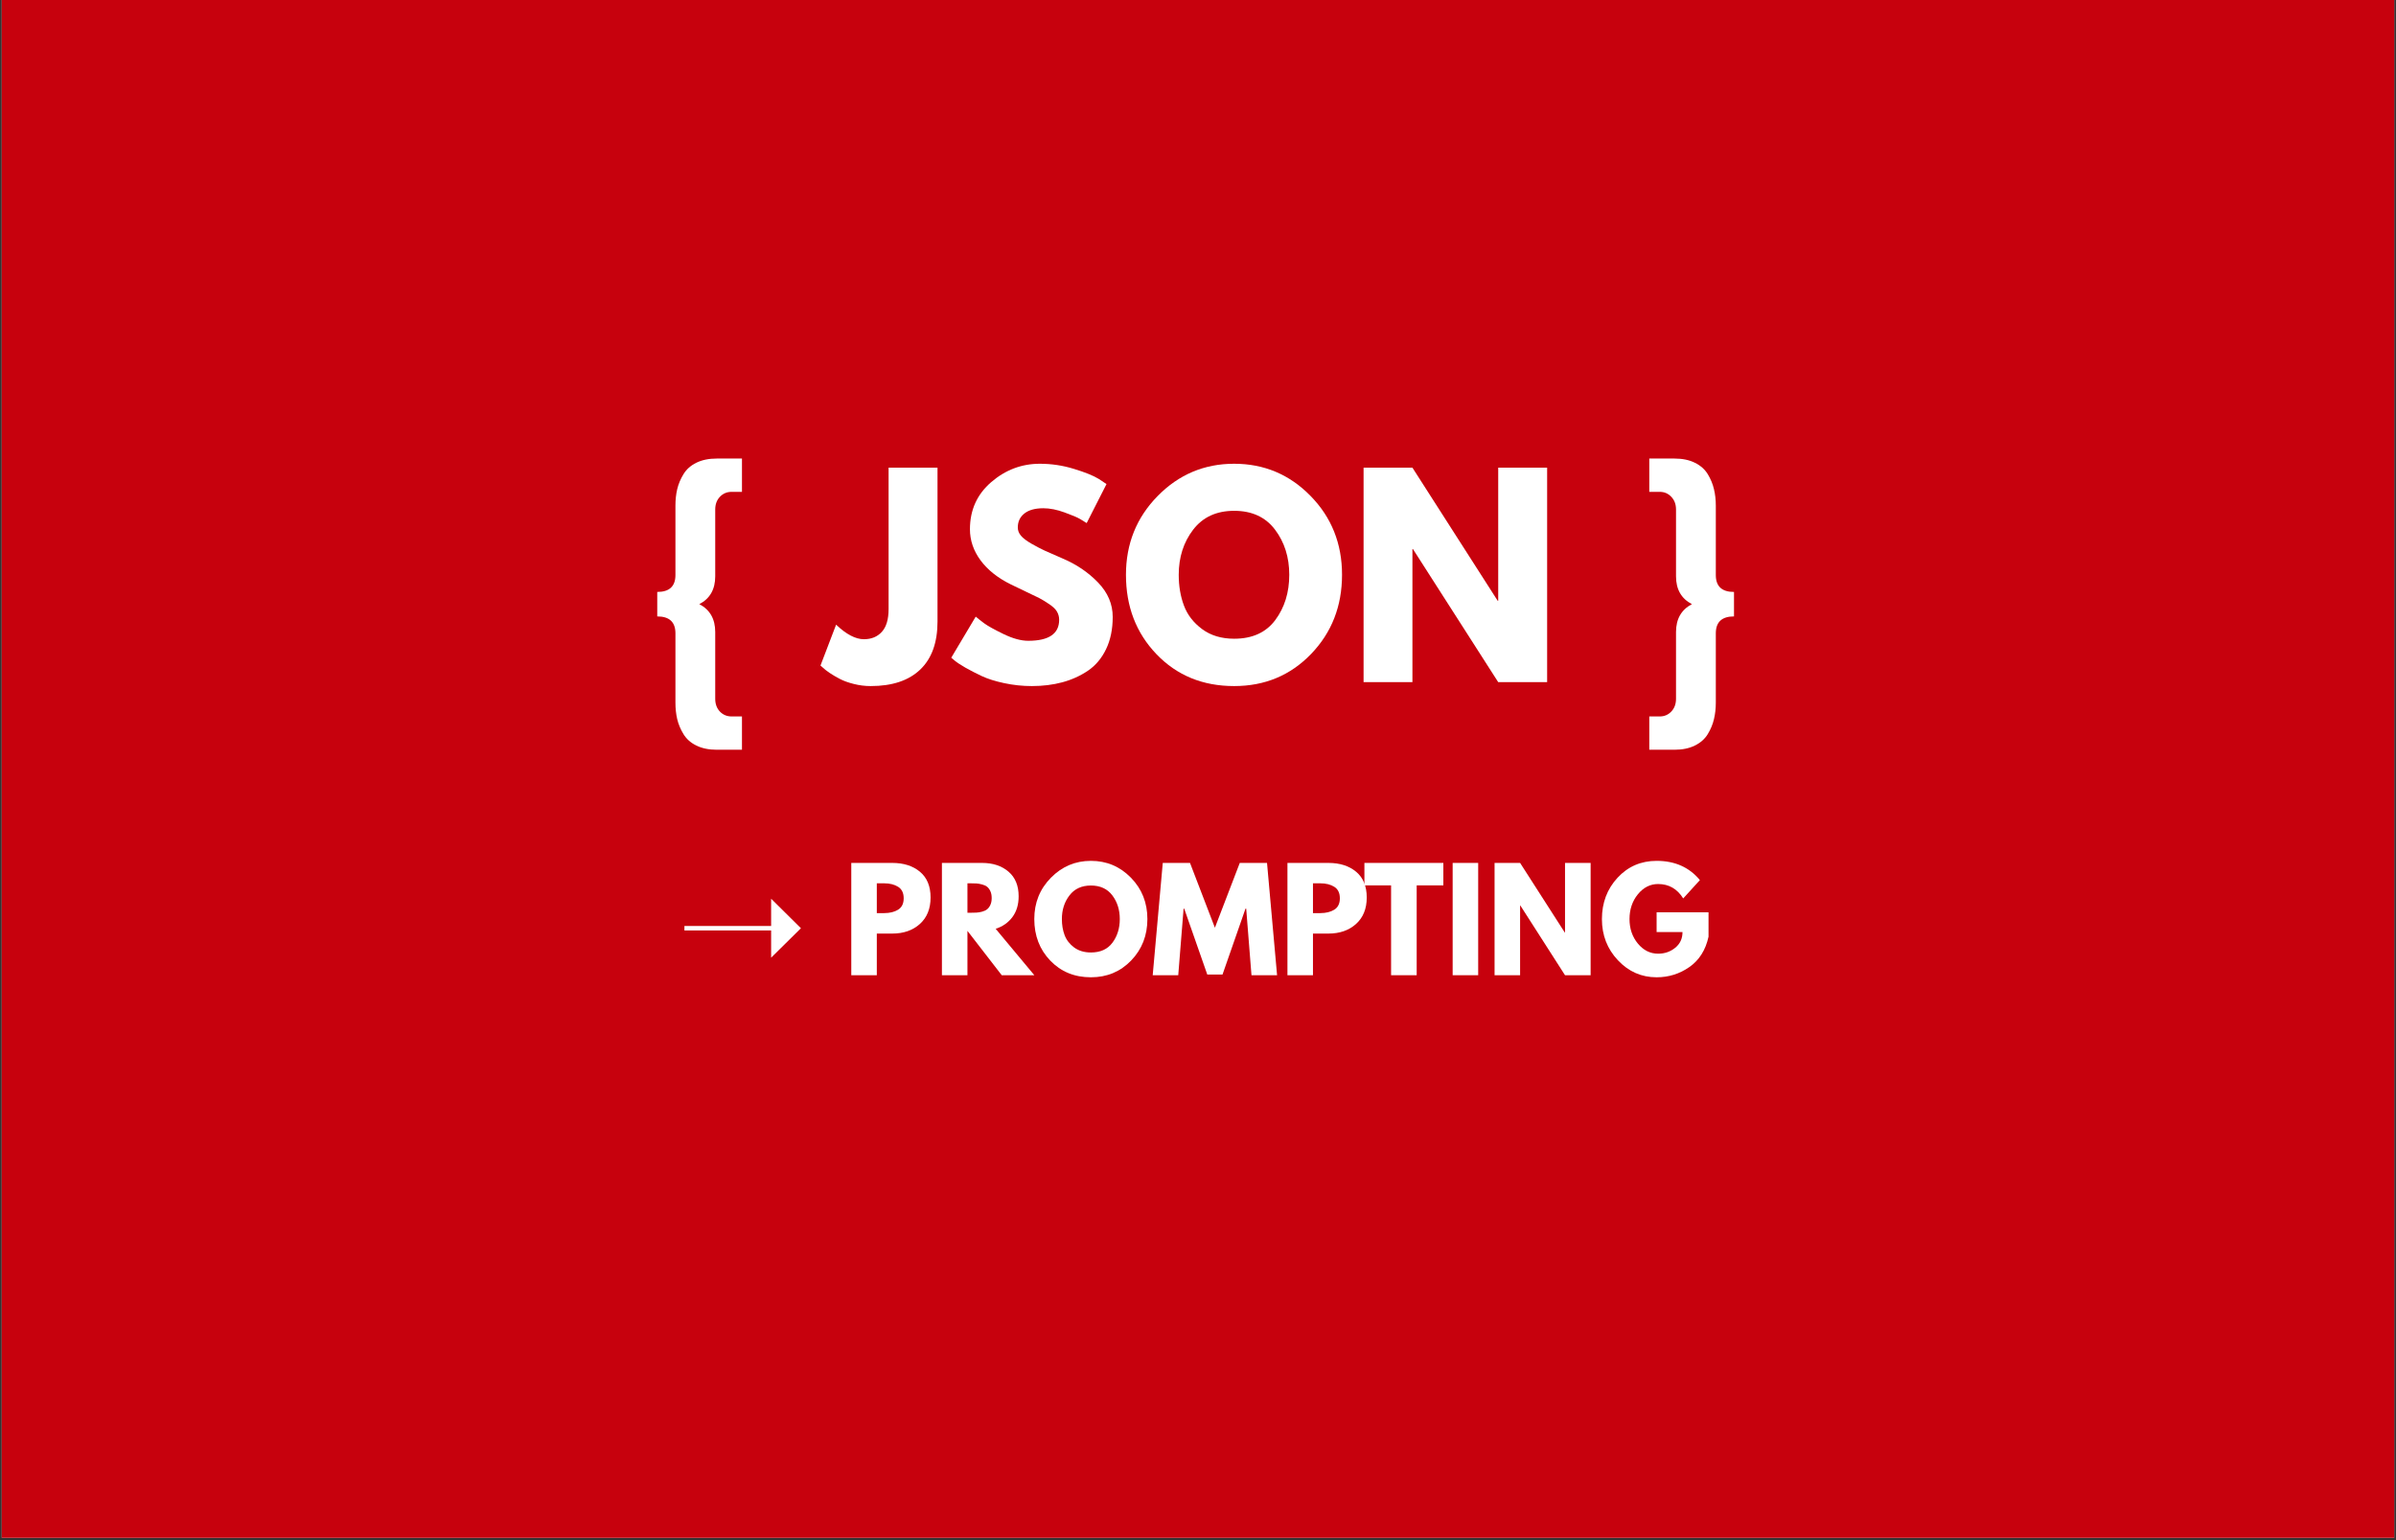 <svg xmlns="http://www.w3.org/2000/svg" xmlns:xlink="http://www.w3.org/1999/xlink" width="700" zoomAndPan="magnify" viewBox="0 0 525 337.5" height="450" preserveAspectRatio="xMidYMid meet" version="1.2"><rect x="0" y="0" width="525" height="337.5" fill="#333333" stroke="none"/><defs><clipPath id="99af21b627"><path d="M 0.387 0 L 524.609 0 L 524.609 337 L 0.387 337 Z M 0.387 0 "/></clipPath></defs><g id="7762b2edea"><g clip-rule="nonzero" clip-path="url(#99af21b627)"><path style=" stroke:none;fill-rule:nonzero;fill:#ffffff;fill-opacity:1;" d="M 0.387 0 L 524.613 0 L 524.613 337 L 0.387 337 Z M 0.387 0 "/><path style=" stroke:none;fill-rule:nonzero;fill:#c7010d;fill-opacity:1;" d="M 0.387 0 L 524.613 0 L 524.613 337 L 0.387 337 Z M 0.387 0 "/></g><g style="fill:#ffffff;fill-opacity:1;"><g transform="translate(140.592, 149.484)"><path style="stroke:none" d="M 3.422 -14.406 L 3.422 -19.766 C 6.078 -19.766 7.406 -21 7.406 -23.469 L 7.406 -38.688 C 7.406 -39.977 7.535 -41.18 7.797 -42.297 C 8.066 -43.422 8.523 -44.516 9.172 -45.578 C 9.816 -46.641 10.754 -47.473 11.984 -48.078 C 13.223 -48.691 14.719 -49 16.469 -49 L 21.984 -49 L 21.984 -41.703 L 19.719 -41.703 C 18.688 -41.703 17.828 -41.336 17.141 -40.609 C 16.461 -39.891 16.125 -38.961 16.125 -37.828 L 16.125 -23.188 C 16.125 -20.332 14.961 -18.301 12.641 -17.094 C 14.961 -15.875 16.125 -13.844 16.125 -11 L 16.125 3.641 C 16.125 4.785 16.461 5.719 17.141 6.438 C 17.828 7.156 18.688 7.516 19.719 7.516 L 21.984 7.516 L 21.984 14.812 L 16.469 14.812 C 14.719 14.812 13.223 14.504 11.984 13.891 C 10.754 13.285 9.816 12.453 9.172 11.391 C 8.523 10.328 8.066 9.234 7.797 8.109 C 7.535 6.992 7.406 5.789 7.406 4.5 L 7.406 -10.703 C 7.406 -13.172 6.078 -14.406 3.422 -14.406 Z M 3.422 -14.406 "/></g></g><g style="fill:#ffffff;fill-opacity:1;"><g transform="translate(165.997, 149.484)"><path style="stroke:none" d=""/></g></g><g style="fill:#ffffff;fill-opacity:1;"><g transform="translate(181.548, 149.484)"><path style="stroke:none" d="M 23.875 -47 L 23.875 -13.281 C 23.875 -8.676 22.609 -5.164 20.078 -2.75 C 17.555 -0.344 13.941 0.859 9.234 0.859 C 7.973 0.859 6.734 0.703 5.516 0.391 C 4.305 0.086 3.285 -0.281 2.453 -0.719 C 1.617 -1.156 0.867 -1.598 0.203 -2.047 C -0.461 -2.504 -0.945 -2.883 -1.25 -3.188 L -1.766 -3.641 L 1.656 -12.594 C 3.895 -10.469 5.926 -9.406 7.75 -9.406 C 9.383 -9.406 10.691 -9.941 11.672 -11.016 C 12.66 -12.098 13.156 -13.766 13.156 -16.016 L 13.156 -47 Z M 23.875 -47 "/></g></g><g style="fill:#ffffff;fill-opacity:1;"><g transform="translate(207.124, 149.484)"><path style="stroke:none" d="M 20.734 -47.859 C 23.273 -47.859 25.758 -47.484 28.188 -46.734 C 30.625 -45.992 32.43 -45.266 33.609 -44.547 L 35.328 -43.406 L 30.984 -34.859 C 30.648 -35.086 30.176 -35.379 29.562 -35.734 C 28.957 -36.098 27.816 -36.582 26.141 -37.188 C 24.473 -37.801 22.922 -38.109 21.484 -38.109 C 19.691 -38.109 18.312 -37.727 17.344 -36.969 C 16.375 -36.207 15.891 -35.18 15.891 -33.891 C 15.891 -33.242 16.117 -32.645 16.578 -32.094 C 17.035 -31.551 17.812 -30.961 18.906 -30.328 C 20.008 -29.703 20.977 -29.195 21.812 -28.812 C 22.656 -28.438 23.945 -27.867 25.688 -27.109 C 28.727 -25.828 31.32 -24.07 33.469 -21.844 C 35.613 -19.625 36.688 -17.109 36.688 -14.297 C 36.688 -11.598 36.203 -9.242 35.234 -7.234 C 34.266 -5.223 32.938 -3.645 31.25 -2.5 C 29.562 -1.363 27.691 -0.52 25.641 0.031 C 23.586 0.582 21.363 0.859 18.969 0.859 C 16.914 0.859 14.898 0.645 12.922 0.219 C 10.953 -0.195 9.301 -0.719 7.969 -1.344 C 6.645 -1.969 5.453 -2.582 4.391 -3.188 C 3.328 -3.801 2.547 -4.316 2.047 -4.734 L 1.312 -5.359 L 6.672 -14.359 C 7.117 -13.973 7.738 -13.484 8.531 -12.891 C 9.332 -12.305 10.75 -11.52 12.781 -10.531 C 14.82 -9.551 16.617 -9.062 18.172 -9.062 C 22.691 -9.062 24.953 -10.598 24.953 -13.672 C 24.953 -14.316 24.789 -14.914 24.469 -15.469 C 24.145 -16.02 23.57 -16.566 22.75 -17.109 C 21.938 -17.66 21.219 -18.098 20.594 -18.422 C 19.969 -18.742 18.941 -19.238 17.516 -19.906 C 16.086 -20.57 15.035 -21.078 14.359 -21.422 C 11.504 -22.828 9.297 -24.582 7.734 -26.688 C 6.18 -28.801 5.406 -31.07 5.406 -33.5 C 5.406 -37.719 6.961 -41.164 10.078 -43.844 C 13.191 -46.52 16.742 -47.859 20.734 -47.859 Z M 20.734 -47.859 "/></g></g><g style="fill:#ffffff;fill-opacity:1;"><g transform="translate(245.403, 149.484)"><path style="stroke:none" d="M 1.312 -23.531 C 1.312 -30.32 3.625 -36.07 8.25 -40.781 C 12.883 -45.5 18.473 -47.859 25.016 -47.859 C 31.578 -47.859 37.156 -45.508 41.75 -40.812 C 46.352 -36.125 48.656 -30.363 48.656 -23.531 C 48.656 -16.656 46.395 -10.867 41.875 -6.172 C 37.352 -1.484 31.734 0.859 25.016 0.859 C 18.141 0.859 12.469 -1.469 8 -6.125 C 3.539 -10.781 1.312 -16.582 1.312 -23.531 Z M 12.875 -23.531 C 12.875 -21.062 13.254 -18.812 14.016 -16.781 C 14.773 -14.75 16.102 -13.031 18 -11.625 C 19.895 -10.219 22.234 -9.516 25.016 -9.516 C 28.992 -9.516 32 -10.879 34.031 -13.609 C 36.07 -16.348 37.094 -19.656 37.094 -23.531 C 37.094 -27.363 36.055 -30.656 33.984 -33.406 C 31.91 -36.164 28.922 -37.547 25.016 -37.547 C 21.141 -37.547 18.145 -36.164 16.031 -33.406 C 13.926 -30.656 12.875 -27.363 12.875 -23.531 Z M 12.875 -23.531 "/></g></g><g style="fill:#ffffff;fill-opacity:1;"><g transform="translate(295.359, 149.484)"><path style="stroke:none" d="M 14.125 -29.172 L 14.125 0 L 3.422 0 L 3.422 -47 L 14.125 -47 L 32.812 -17.828 L 32.922 -17.828 L 32.922 -47 L 43.641 -47 L 43.641 0 L 32.922 0 L 14.234 -29.172 Z M 14.125 -29.172 "/></g></g><g style="fill:#ffffff;fill-opacity:1;"><g transform="translate(342.41, 149.484)"><path style="stroke:none" d=""/></g></g><g style="fill:#ffffff;fill-opacity:1;"><g transform="translate(357.961, 149.484)"><path style="stroke:none" d="M 21.984 -19.766 L 21.984 -14.406 C 19.328 -14.406 18 -13.172 18 -10.703 L 18 4.5 C 18 5.789 17.863 6.992 17.594 8.109 C 17.332 9.234 16.879 10.328 16.234 11.391 C 15.586 12.453 14.645 13.285 13.406 13.891 C 12.176 14.504 10.688 14.812 8.938 14.812 L 3.422 14.812 L 3.422 7.516 L 5.703 7.516 C 6.723 7.516 7.57 7.156 8.25 6.438 C 8.938 5.719 9.281 4.785 9.281 3.641 L 9.281 -11 C 9.281 -13.844 10.441 -15.875 12.766 -17.094 C 10.441 -18.301 9.281 -20.332 9.281 -23.188 L 9.281 -37.828 C 9.281 -38.961 8.938 -39.891 8.25 -40.609 C 7.57 -41.336 6.723 -41.703 5.703 -41.703 L 3.422 -41.703 L 3.422 -49 L 8.938 -49 C 10.688 -49 12.176 -48.691 13.406 -48.078 C 14.645 -47.473 15.586 -46.641 16.234 -45.578 C 16.879 -44.516 17.332 -43.422 17.594 -42.297 C 17.863 -41.18 18 -39.977 18 -38.688 L 18 -23.469 C 18 -21 19.328 -19.766 21.984 -19.766 Z M 21.984 -19.766 "/></g></g><g style="fill:#ffffff;fill-opacity:1;"><g transform="translate(148.919, 213.706)"><path style="stroke:none" d="M 1.047 -10.797 L 20.047 -10.797 L 20.047 -16.766 L 26.578 -10.297 L 20.047 -3.844 L 20.047 -9.812 L 1.047 -9.812 Z M 1.047 -10.797 "/></g></g><g style="fill:#ffffff;fill-opacity:1;"><g transform="translate(176.591, 213.706)"><path style="stroke:none" d=""/></g></g><g style="fill:#ffffff;fill-opacity:1;"><g transform="translate(184.731, 213.706)"><path style="stroke:none" d="M 1.797 -24.609 L 10.766 -24.609 C 13.273 -24.609 15.301 -23.961 16.844 -22.672 C 18.395 -21.379 19.172 -19.5 19.172 -17.031 C 19.172 -14.562 18.383 -12.625 16.812 -11.219 C 15.25 -9.82 13.234 -9.125 10.766 -9.125 L 7.391 -9.125 L 7.391 0 L 1.797 0 Z M 7.391 -13.609 L 8.984 -13.609 C 10.234 -13.609 11.258 -13.859 12.062 -14.359 C 12.875 -14.867 13.281 -15.703 13.281 -16.859 C 13.281 -18.023 12.875 -18.863 12.062 -19.375 C 11.258 -19.883 10.234 -20.141 8.984 -20.141 L 7.391 -20.141 Z M 7.391 -13.609 "/></g></g><g style="fill:#ffffff;fill-opacity:1;"><g transform="translate(204.591, 213.706)"><path style="stroke:none" d="M 1.797 -24.609 L 10.594 -24.609 C 12.957 -24.609 14.883 -23.973 16.375 -22.703 C 17.863 -21.441 18.609 -19.641 18.609 -17.297 C 18.609 -15.484 18.156 -13.969 17.25 -12.75 C 16.344 -11.531 15.117 -10.672 13.578 -10.172 L 22.047 0 L 14.906 0 L 7.391 -9.719 L 7.391 0 L 1.797 0 Z M 7.391 -13.688 L 8.047 -13.688 C 8.566 -13.688 9.004 -13.695 9.359 -13.719 C 9.723 -13.738 10.133 -13.805 10.594 -13.922 C 11.051 -14.047 11.414 -14.219 11.688 -14.438 C 11.969 -14.656 12.207 -14.973 12.406 -15.391 C 12.602 -15.805 12.703 -16.312 12.703 -16.906 C 12.703 -17.508 12.602 -18.02 12.406 -18.438 C 12.207 -18.852 11.969 -19.172 11.688 -19.391 C 11.414 -19.609 11.051 -19.773 10.594 -19.891 C 10.133 -20.016 9.723 -20.086 9.359 -20.109 C 9.004 -20.129 8.566 -20.141 8.047 -20.141 L 7.391 -20.141 Z M 7.391 -13.688 "/></g></g><g style="fill:#ffffff;fill-opacity:1;"><g transform="translate(225.941, 213.706)"><path style="stroke:none" d="M 0.688 -12.312 C 0.688 -15.875 1.898 -18.891 4.328 -21.359 C 6.754 -23.828 9.676 -25.062 13.094 -25.062 C 16.531 -25.062 19.453 -23.832 21.859 -21.375 C 24.266 -18.914 25.469 -15.895 25.469 -12.312 C 25.469 -8.719 24.285 -5.691 21.922 -3.234 C 19.555 -0.773 16.613 0.453 13.094 0.453 C 9.5 0.453 6.531 -0.766 4.188 -3.203 C 1.852 -5.641 0.688 -8.676 0.688 -12.312 Z M 6.734 -12.312 C 6.734 -11.02 6.93 -9.844 7.328 -8.781 C 7.734 -7.719 8.43 -6.816 9.422 -6.078 C 10.422 -5.348 11.645 -4.984 13.094 -4.984 C 15.176 -4.984 16.75 -5.695 17.812 -7.125 C 18.883 -8.562 19.422 -10.289 19.422 -12.312 C 19.422 -14.32 18.879 -16.047 17.797 -17.484 C 16.711 -18.93 15.145 -19.656 13.094 -19.656 C 11.062 -19.656 9.492 -18.93 8.391 -17.484 C 7.285 -16.047 6.734 -14.32 6.734 -12.312 Z M 6.734 -12.312 "/></g></g><g style="fill:#ffffff;fill-opacity:1;"><g transform="translate(252.093, 213.706)"><path style="stroke:none" d="M 22.125 0 L 20.969 -14.578 L 20.812 -14.578 L 15.781 -0.156 L 12.438 -0.156 L 7.391 -14.578 L 7.25 -14.578 L 6.078 0 L 0.484 0 L 2.688 -24.609 L 8.656 -24.609 L 14.109 -10.406 L 19.562 -24.609 L 25.531 -24.609 L 27.734 0 Z M 22.125 0 "/></g></g><g style="fill:#ffffff;fill-opacity:1;"><g transform="translate(280.301, 213.706)"><path style="stroke:none" d="M 1.797 -24.609 L 10.766 -24.609 C 13.273 -24.609 15.301 -23.961 16.844 -22.672 C 18.395 -21.379 19.172 -19.5 19.172 -17.031 C 19.172 -14.562 18.383 -12.625 16.812 -11.219 C 15.25 -9.82 13.234 -9.125 10.766 -9.125 L 7.391 -9.125 L 7.391 0 L 1.797 0 Z M 7.391 -13.609 L 8.984 -13.609 C 10.234 -13.609 11.258 -13.859 12.062 -14.359 C 12.875 -14.867 13.281 -15.703 13.281 -16.859 C 13.281 -18.023 12.875 -18.863 12.062 -19.375 C 11.258 -19.883 10.234 -20.141 8.984 -20.141 L 7.391 -20.141 Z M 7.391 -13.609 "/></g></g><g style="fill:#ffffff;fill-opacity:1;"><g transform="translate(298.729, 213.706)"><path style="stroke:none" d="M 0.234 -19.688 L 0.234 -24.609 L 17.531 -24.609 L 17.531 -19.688 L 11.688 -19.688 L 11.688 0 L 6.078 0 L 6.078 -19.688 Z M 0.234 -19.688 "/></g></g><g style="fill:#ffffff;fill-opacity:1;"><g transform="translate(316.502, 213.706)"><path style="stroke:none" d="M 7.391 -24.609 L 7.391 0 L 1.797 0 L 1.797 -24.609 Z M 7.391 -24.609 "/></g></g><g style="fill:#ffffff;fill-opacity:1;"><g transform="translate(325.686, 213.706)"><path style="stroke:none" d="M 7.391 -15.266 L 7.391 0 L 1.797 0 L 1.797 -24.609 L 7.391 -24.609 L 17.188 -9.344 L 17.234 -9.344 L 17.234 -24.609 L 22.844 -24.609 L 22.844 0 L 17.234 0 L 7.453 -15.266 Z M 7.391 -15.266 "/></g></g><g style="fill:#ffffff;fill-opacity:1;"><g transform="translate(350.317, 213.706)"><path style="stroke:none" d="M 24.047 -13.781 L 24.047 -8.438 C 23.41 -5.52 22.016 -3.305 19.859 -1.797 C 17.711 -0.297 15.316 0.453 12.672 0.453 C 9.359 0.453 6.531 -0.789 4.188 -3.281 C 1.852 -5.77 0.688 -8.773 0.688 -12.297 C 0.688 -15.867 1.828 -18.891 4.109 -21.359 C 6.398 -23.828 9.254 -25.062 12.672 -25.062 C 16.672 -25.062 19.832 -23.656 22.156 -20.844 L 18.5 -16.828 C 17.188 -18.93 15.352 -19.984 13 -19.984 C 11.27 -19.984 9.789 -19.234 8.562 -17.734 C 7.344 -16.234 6.734 -14.422 6.734 -12.297 C 6.734 -10.203 7.344 -8.414 8.562 -6.938 C 9.789 -5.457 11.27 -4.719 13 -4.719 C 14.438 -4.719 15.688 -5.148 16.75 -6.016 C 17.812 -6.879 18.344 -8.023 18.344 -9.453 L 12.672 -9.453 L 12.672 -13.781 Z M 24.047 -13.781 "/></g></g></g></svg>